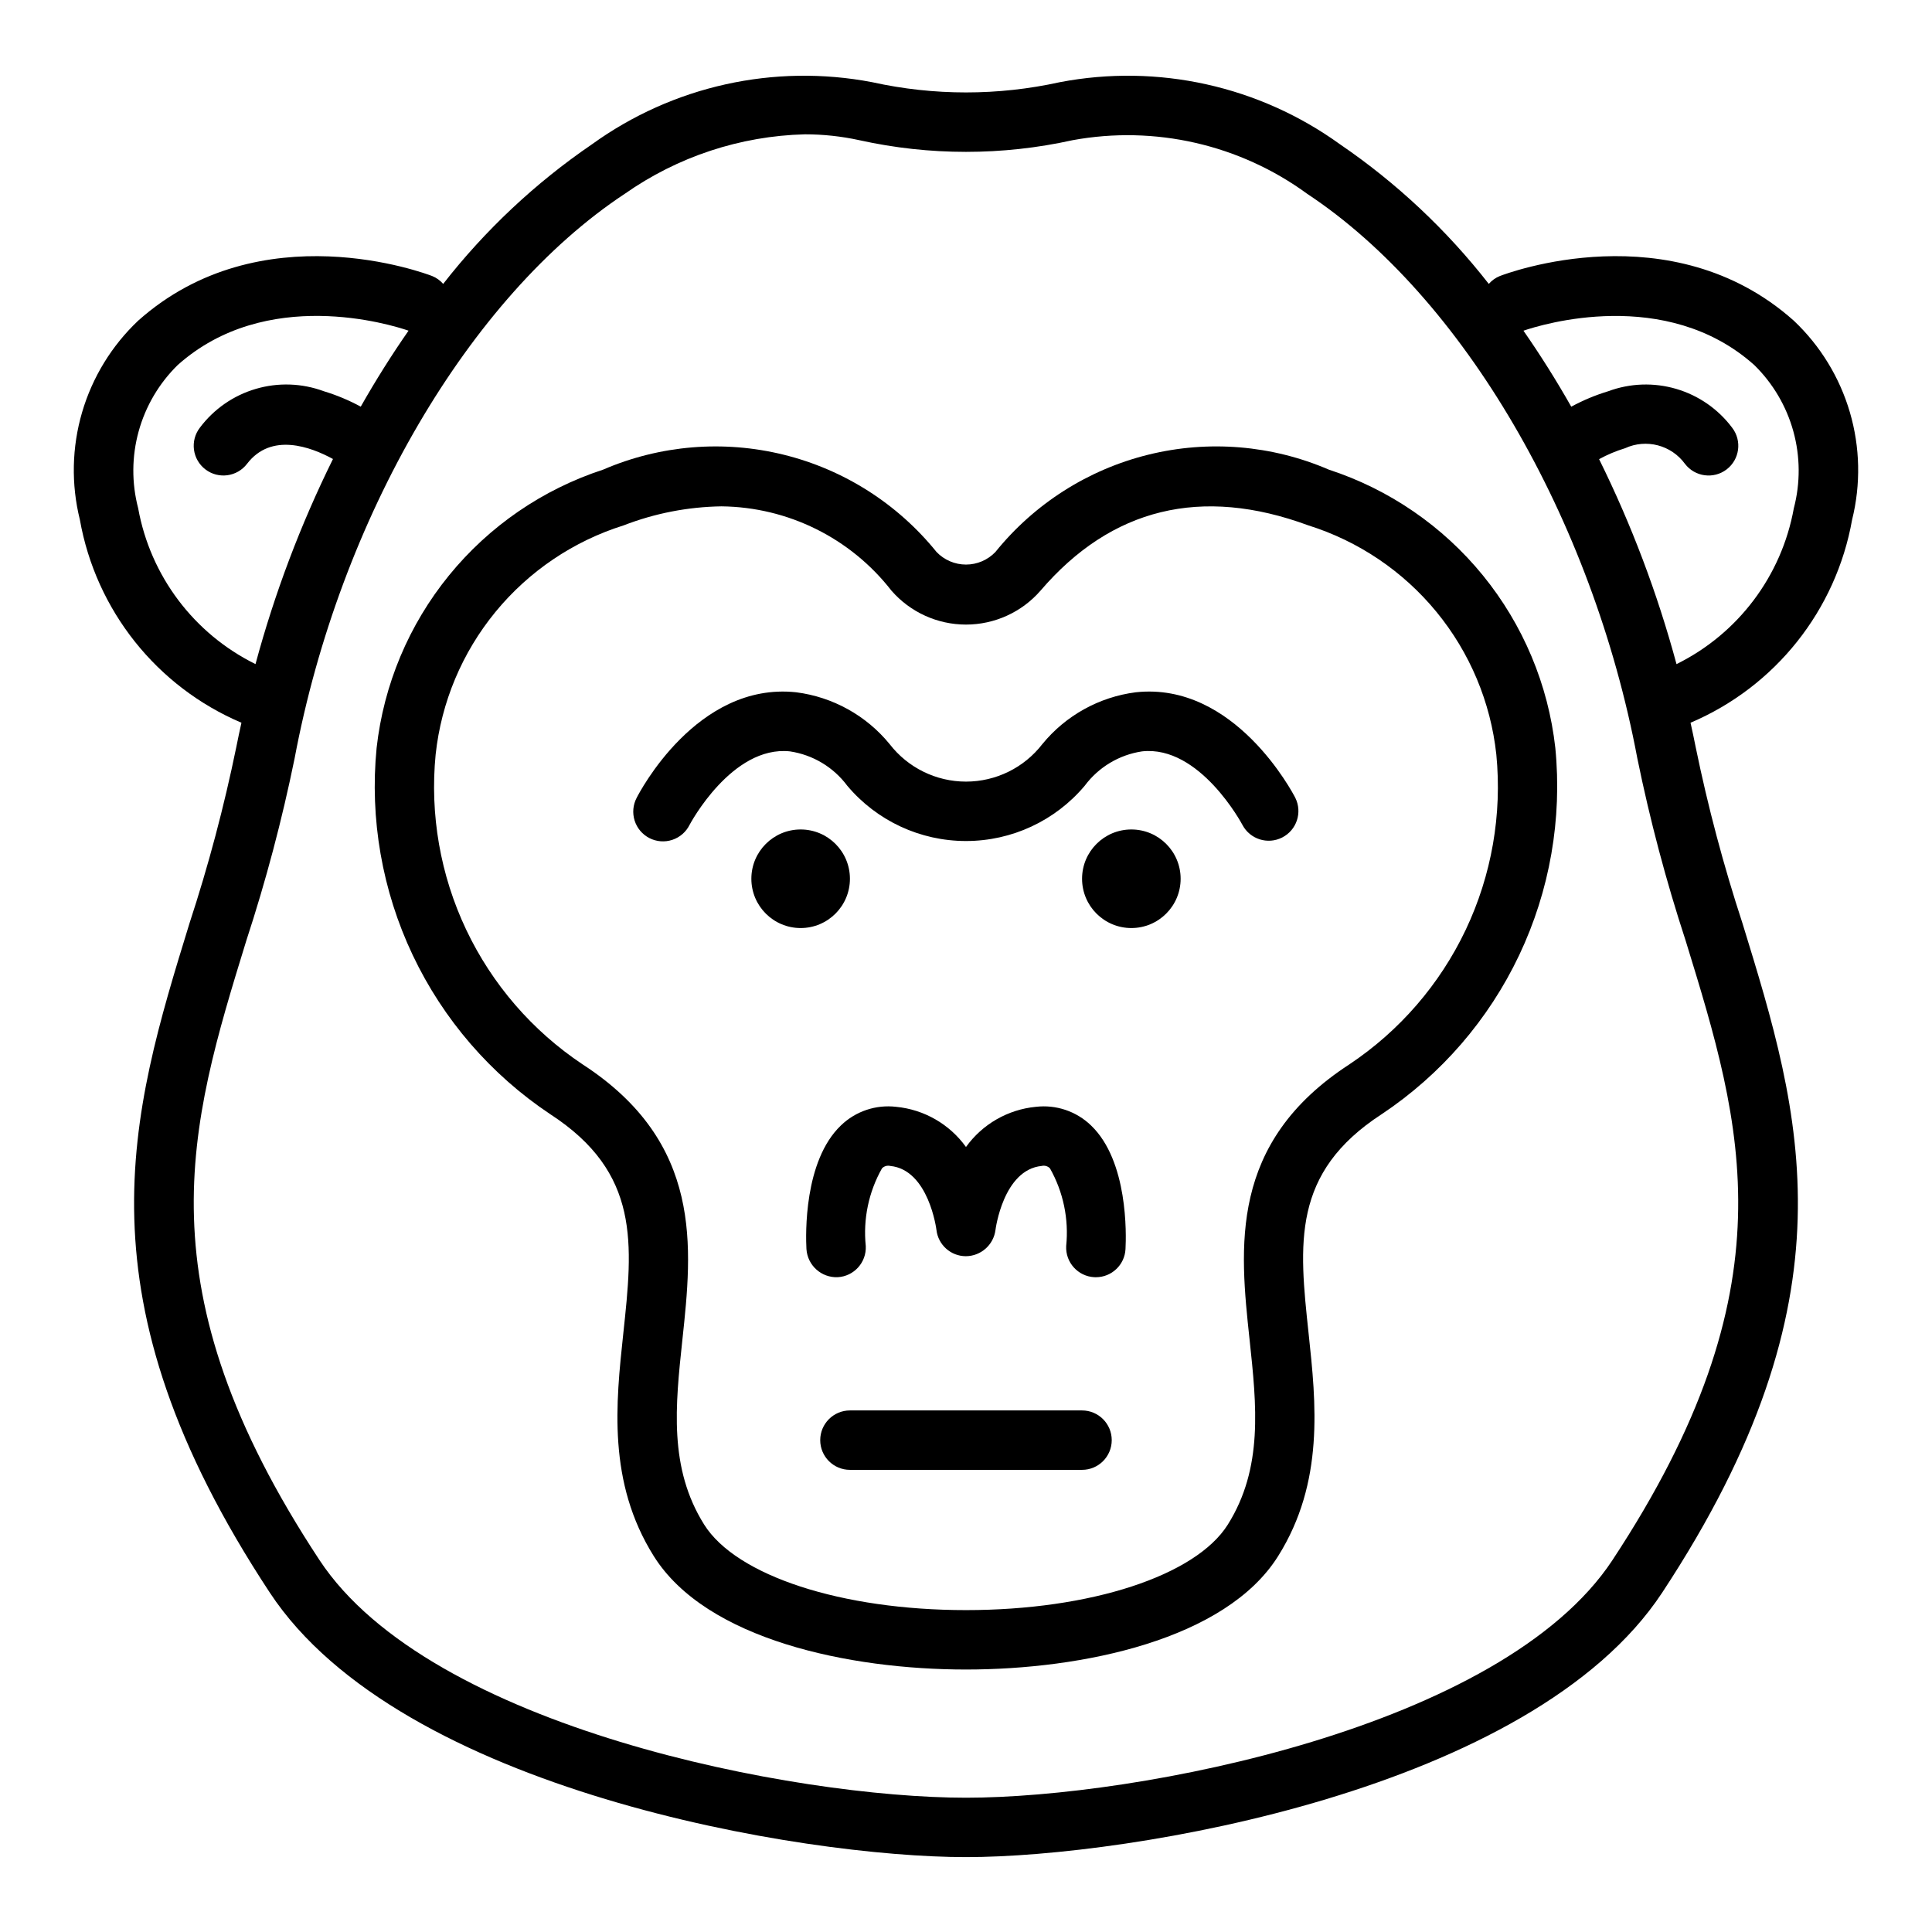 <?xml version="1.0" encoding="UTF-8"?>
<!-- Uploaded to: SVG Repo, www.svgrepo.com, Generator: SVG Repo Mixer Tools -->
<svg fill="#000000" width="800px" height="800px" version="1.1" viewBox="144 144 512 512" xmlns="http://www.w3.org/2000/svg">
 <g>
  <path d="m496.16 268.46c-15.09-6.512-31.898-7.902-47.855-3.961-15.957 3.941-30.188 12.996-40.512 25.785-2.035 2.129-4.852 3.332-7.797 3.332s-5.762-1.203-7.801-3.332c-10.324-12.785-24.555-21.844-40.512-25.781-15.957-3.941-32.766-2.551-47.855 3.957-16.023 5.234-30.203 14.969-40.848 28.043-10.641 13.074-17.297 28.934-19.172 45.688-1.848 18.832 1.461 37.812 9.562 54.914 8.105 17.098 20.703 31.672 36.449 42.168 23.914 15.539 21.91 34.316 19.363 58.09-1.98 18.484-4.215 39.434 8.078 59.031 13.898 22.152 51.844 30.047 82.727 30.047 30.883 0 68.828-7.894 82.727-30.047 12.297-19.602 10.059-40.547 8.078-59.031-2.543-23.773-4.547-42.551 19.363-58.09h0.004c15.746-10.496 28.344-25.07 36.449-42.168 8.105-17.102 11.41-36.082 9.566-54.914-1.875-16.75-8.531-32.609-19.172-45.684-10.641-13.074-24.82-22.812-40.844-28.047zm5.434 157.61c-32.02 20.801-29.059 48.516-26.441 72.965 1.867 17.488 3.637 34.008-5.766 48.992-8.512 13.559-36.395 22.668-69.391 22.668-33 0-60.883-9.109-69.387-22.668-9.402-14.984-7.637-31.504-5.766-48.992 2.617-24.449 5.578-52.164-26.441-72.965h-0.004c-13.32-8.879-23.98-21.211-30.844-35.676-6.859-14.465-9.66-30.523-8.102-46.457 1.5-13.871 7.012-27 15.863-37.785 8.852-10.781 20.656-18.75 33.965-22.926 8.27-3.203 17.043-4.906 25.91-5.039 17.641 0.184 34.23 8.41 45.055 22.34 4.973 5.711 12.176 8.992 19.75 8.992 7.578 0 14.781-3.281 19.754-8.992 18.781-21.922 42.652-27.746 70.965-17.301 13.309 4.176 25.113 12.145 33.965 22.93 8.848 10.781 14.363 23.914 15.863 37.781 1.555 15.934-1.246 31.992-8.105 46.461-6.863 14.465-17.523 26.793-30.848 35.672z"/>
  <path d="m445.01 327.46c-9.715 1.238-18.582 6.156-24.781 13.738-4.84 6.266-12.312 9.938-20.23 9.938-7.922 0-15.391-3.672-20.234-9.938-6.199-7.582-15.066-12.5-24.785-13.738-26.332-2.816-41.617 26.711-42.254 27.969-0.98 1.859-1.176 4.039-0.539 6.047 0.637 2.008 2.051 3.676 3.926 4.633s4.055 1.125 6.055 0.461c2-0.66 3.648-2.098 4.582-3.984 0.113-0.211 11.211-21.086 26.586-19.465 6.07 0.906 11.531 4.18 15.195 9.102 7.812 9.293 19.328 14.656 31.469 14.656s23.656-5.363 31.469-14.656c3.664-4.922 9.125-8.195 15.195-9.102 15.281-1.672 26.461 19.223 26.594 19.484 2.012 3.812 6.715 5.297 10.551 3.332 3.836-1.965 5.379-6.648 3.461-10.508-0.645-1.262-16.094-30.801-42.258-27.969z"/>
  <path d="m369.24 376.88c0 7.215-5.848 13.062-13.059 13.062-7.215 0-13.062-5.848-13.062-13.062s5.848-13.062 13.062-13.062c7.211 0 13.059 5.848 13.059 13.062"/>
  <path d="m456.88 376.88c0 7.215-5.848 13.062-13.059 13.062-7.215 0-13.062-5.848-13.062-13.062s5.848-13.062 13.062-13.062c7.211 0 13.059 5.848 13.059 13.062"/>
  <path d="m418.5 437.32c-7.414 0.715-14.16 4.598-18.504 10.645-4.348-6.047-11.09-9.93-18.504-10.645-5.371-0.637-10.742 1.172-14.633 4.926-9.863 9.422-9.348 28.961-9.145 32.785h0.004c0.285 4.309 3.949 7.609 8.266 7.438 4.336-0.227 7.672-3.926 7.453-8.266-0.734-7.141 0.77-14.332 4.301-20.582 0.57-0.582 1.402-0.824 2.195-0.633 10.195 1.012 12.219 16.816 12.234 16.941 0.449 3.969 3.801 6.973 7.797 6.977 3.984-0.027 7.336-2.992 7.848-6.945 0.02-0.156 2.047-15.961 12.238-16.973 0.793-0.191 1.629 0.047 2.199 0.633 3.531 6.25 5.031 13.441 4.301 20.582-0.223 4.34 3.113 8.039 7.453 8.266l0.414 0.008c4.18 0 7.629-3.269 7.852-7.445 0.203-3.824 0.719-23.367-9.145-32.785h0.004c-3.891-3.754-9.262-5.562-14.629-4.926z"/>
  <path d="m430.75 517.78h-61.508c-4.348 0-7.875 3.527-7.875 7.875s3.527 7.871 7.875 7.871h61.508c4.348 0 7.871-3.523 7.871-7.871s-3.523-7.875-7.871-7.875z"/>
  <path d="m634.83 281.72c2.324-9.371 2.121-19.195-0.594-28.461-2.719-9.27-7.848-17.648-14.867-24.281-32.473-28.953-76.086-12.531-77.922-11.816-1.117 0.453-2.113 1.168-2.902 2.078-11.148-14.289-24.438-26.766-39.406-36.984-21.43-15.484-48.297-21.445-74.266-16.477-16.387 3.621-33.363 3.621-49.746 0-25.969-4.969-52.84 0.992-74.273 16.477-14.965 10.219-28.258 22.691-39.406 36.98-0.793-0.91-1.785-1.621-2.902-2.078-1.84-0.707-45.453-17.129-77.922 11.816-7.019 6.633-12.148 15.012-14.867 24.281-2.715 9.266-2.922 19.09-0.594 28.461 4.258 24.027 20.367 44.273 42.82 53.816-0.461 2.172-0.965 4.328-1.375 6.512-3.238 15.766-7.371 31.332-12.387 46.625-15.656 50.859-30.449 98.898 21.297 177.42 34.547 52.422 141.15 70.066 184.48 70.066 43.324 0 149.93-17.645 184.48-70.066 51.742-78.523 36.953-126.56 21.293-177.42-5.016-15.293-9.148-30.859-12.387-46.625-0.41-2.18-0.914-4.34-1.375-6.512 22.453-9.543 38.562-29.789 42.82-53.812zm-454.21-3.031h-0.004c-1.754-6.691-1.711-13.727 0.133-20.395 1.84-6.664 5.414-12.727 10.355-17.566 23.438-20.914 56.398-10.727 61.164-9.094-4.453 6.394-8.676 13.105-12.668 20.137h0.004c-3.117-1.691-6.398-3.062-9.793-4.09-5.789-2.144-12.117-2.363-18.039-0.617-5.922 1.742-11.121 5.356-14.82 10.297-1.27 1.66-1.824 3.754-1.547 5.824s1.367 3.945 3.027 5.211c3.453 2.641 8.395 1.977 11.035-1.48 6.402-8.383 16.871-4.504 22.777-1.273h-0.004c-8.602 17.402-15.48 35.605-20.531 54.352-16.328-8.059-27.863-23.387-31.094-41.305zm390.71 278.74c-29.328 44.512-126.06 62.984-171.33 62.984s-142-18.473-171.34-62.984c-47.656-72.324-34.559-114.87-19.395-164.12 5.195-15.855 9.473-32 12.812-48.348 11.965-63.641 46.297-122.35 87.457-149.58l0.004 0.004c14.012-9.855 30.625-15.348 47.75-15.789 4.859-0.004 9.707 0.52 14.457 1.559 18.605 4.121 37.891 4.121 56.496 0 21.809-4.004 44.309 1.141 62.211 14.23 41.16 27.227 75.492 85.938 87.457 149.58v-0.004c3.34 16.348 7.617 32.492 12.812 48.348 15.164 49.254 28.266 91.797-19.395 164.12zm16.957-237.43h0.004c-5.051-18.73-11.918-36.926-20.516-54.316 2.188-1.199 4.496-2.172 6.883-2.898 5.602-2.574 12.242-0.844 15.875 4.137 2.641 3.457 7.582 4.117 11.039 1.48 3.453-2.641 4.117-7.582 1.477-11.035-3.699-4.945-8.898-8.559-14.82-10.301-5.922-1.746-12.25-1.527-18.039 0.621-3.394 1.027-6.676 2.398-9.793 4.09-3.984-7.019-8.207-13.73-12.668-20.137 4.75-1.629 37.723-11.812 61.164 9.094 4.941 4.84 8.516 10.902 10.359 17.566 1.84 6.668 1.887 13.703 0.129 20.395-3.227 17.918-14.766 33.246-31.09 41.305z"/>
 </g>
</svg>